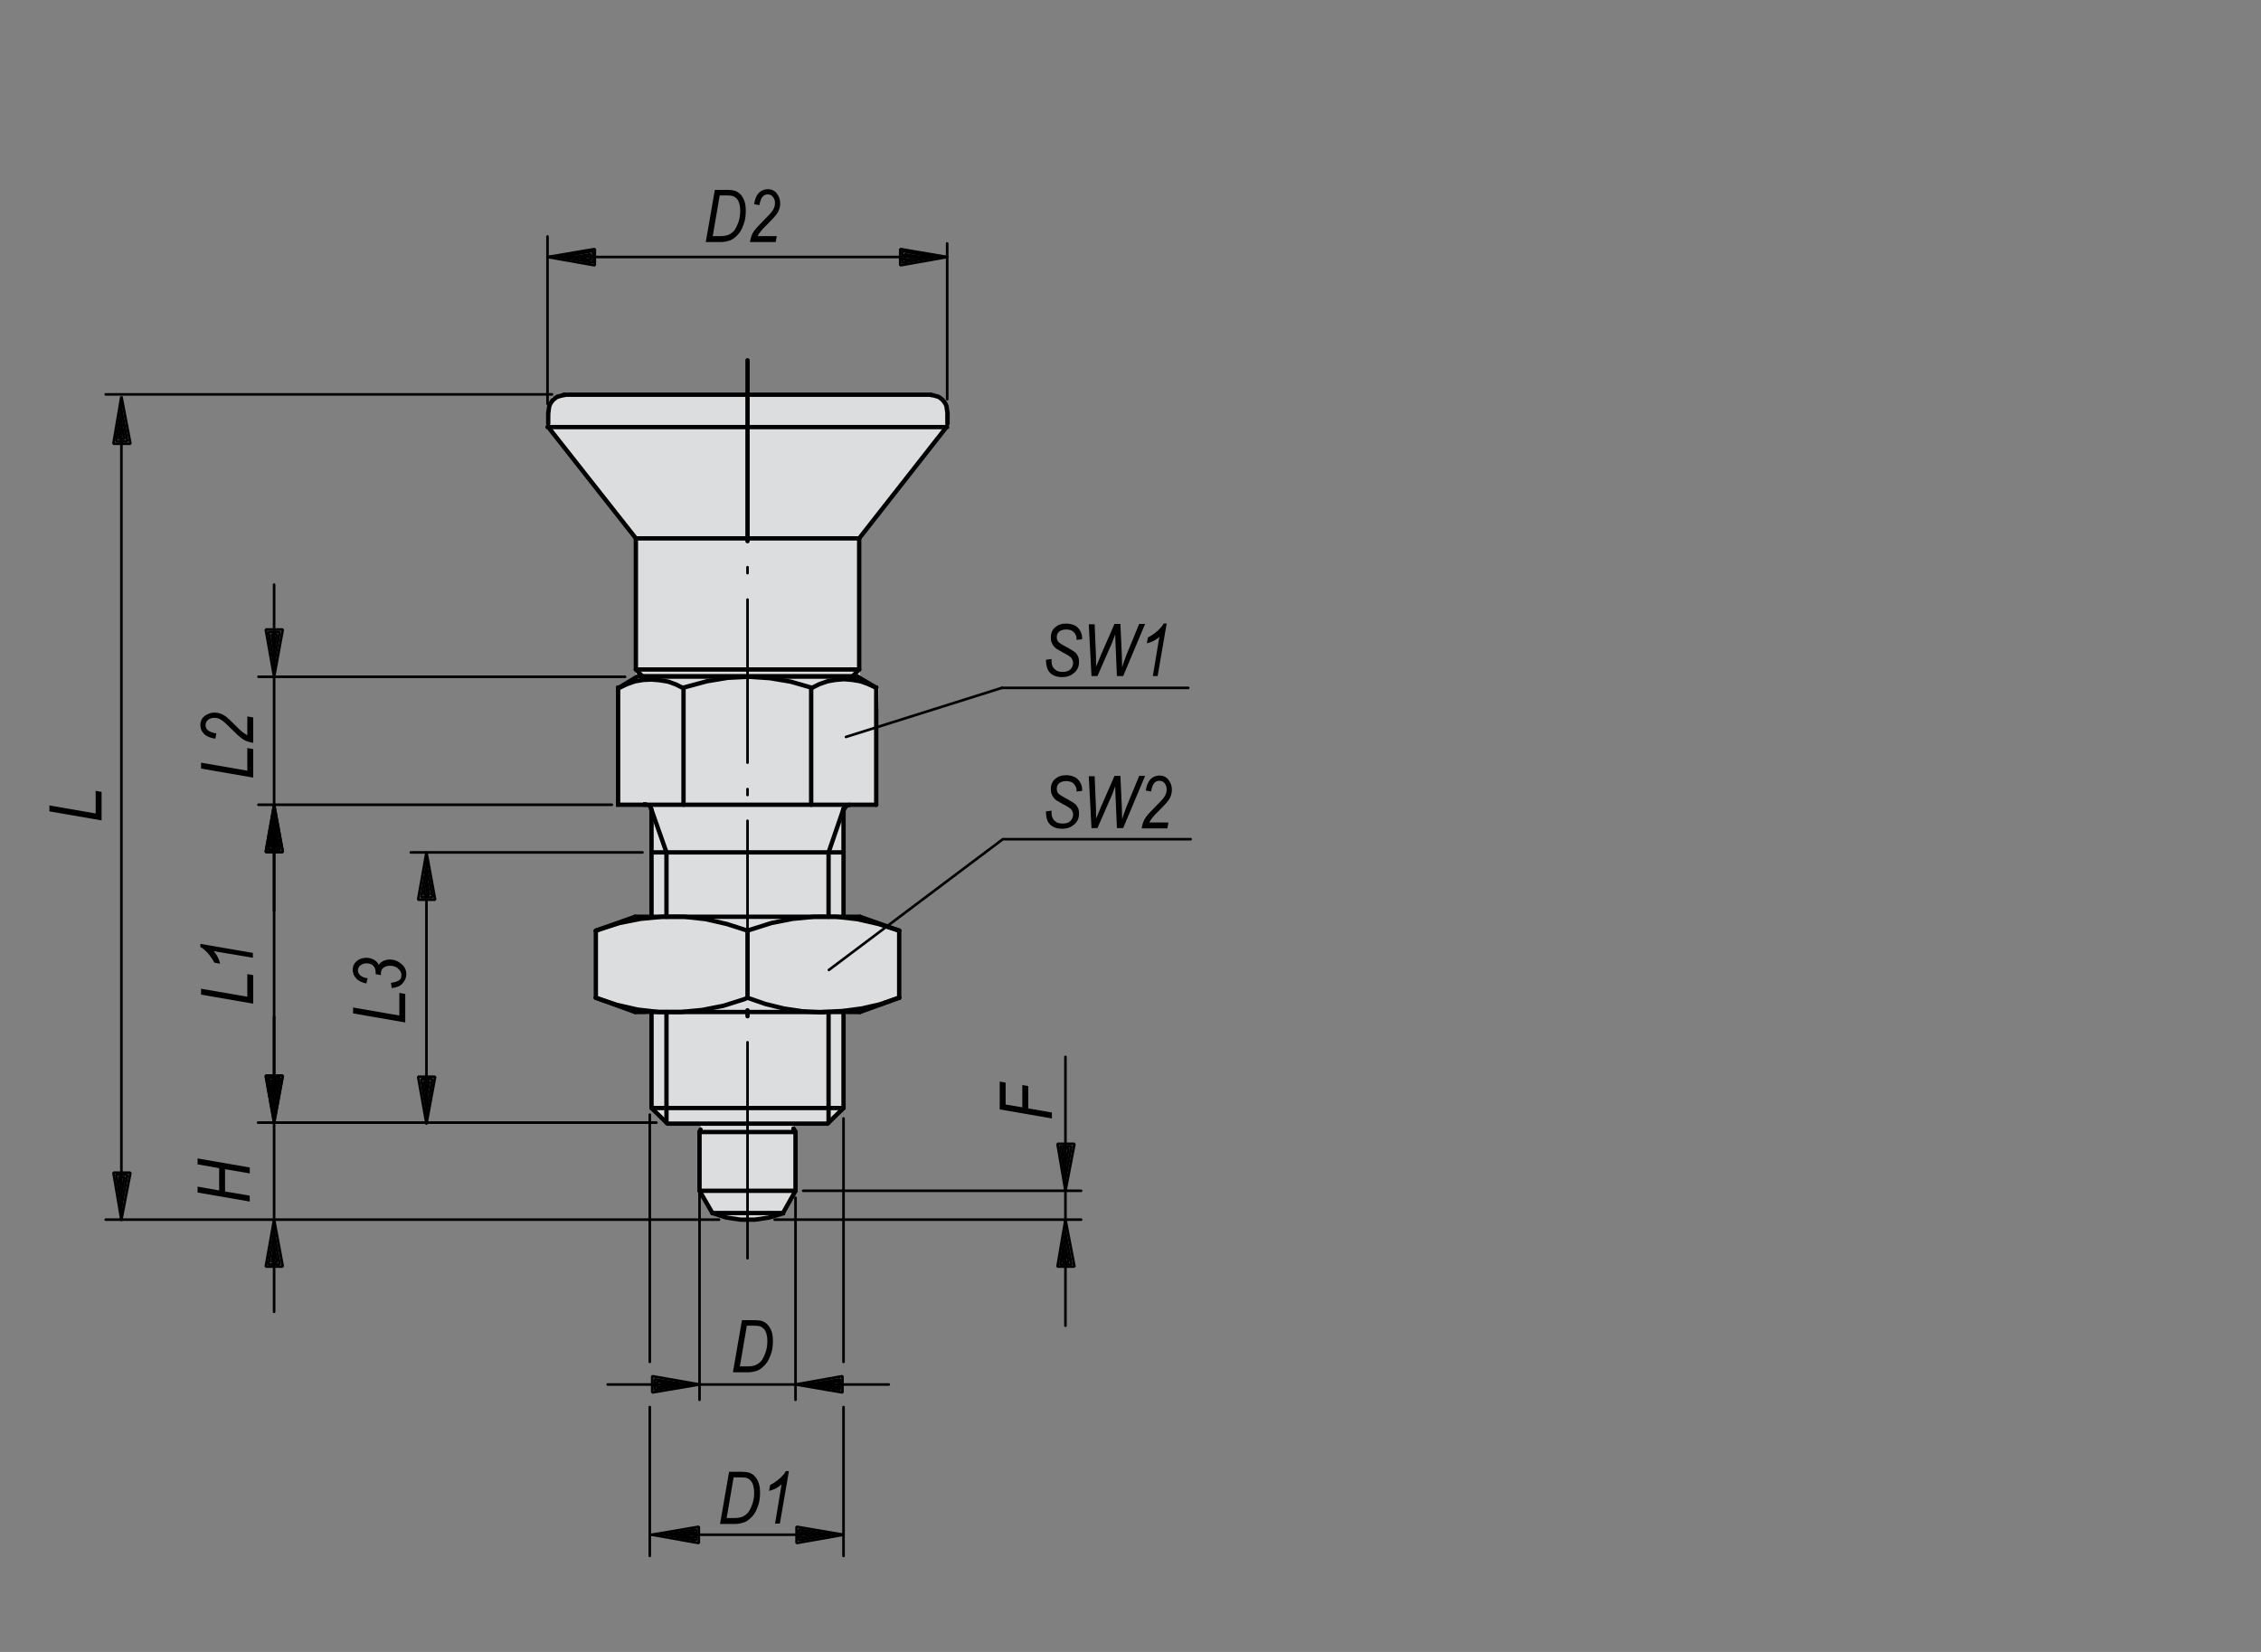 <?xml version="1.0" encoding="utf-8"?>
<!-- Generator: Adobe Illustrator 16.0.3, SVG Export Plug-In . SVG Version: 6.00 Build 0)  -->
<!DOCTYPE svg PUBLIC "-//W3C//DTD SVG 1.1//EN" "http://www.w3.org/Graphics/SVG/1.1/DTD/svg11.dtd">
<svg version="1.1" id="K0338-03089-2903" xmlns="http://www.w3.org/2000/svg" xmlns:xlink="http://www.w3.org/1999/xlink" x="0px"
	 y="0px" width="650px" height="475px" viewBox="0 0 650 475" enable-background="new 0 0 650 475" xml:space="preserve">
<rect x="0" y="0" width="650" height="475" fill="#808080" stroke="none"/>
<polygon fill="#FFFFFF" points="271.6,122.7 271.6,115.5 267.3,113.7 162.5,113.1 158.7,114.3 157.9,122.7 183,155.1 182.9,195.9 
	181.5,196.6 177.4,198.2 177.4,231.1 178.1,231.4 184.2,231.4 187.2,232.1 186.8,263.7 183.2,263.5 171.5,267.7 171.3,287.3 
	182.2,291.1 187.6,291.7 187.6,318.5 191.8,323.7 201.6,323.7 201.2,325.4 201.1,342.4 205.2,349.2 210.9,350.5 218.6,350.6 
	224.8,349.2 228.6,342.6 228.7,325.5 228.1,323.7 238,323.7 242.4,317.8 242.6,291.7 247.4,290.7 258.1,287.1 258.3,268.1 
	247,264.3 242.8,263.7 242.6,231.9 247.2,231.5 247.2,231.5 251.9,231.4 252.6,197.8 247.1,195.4 247,155.2 "/>
<polygon fill="#DCDDDE" points="271.6,122.7 271.6,115.5 267.3,113.7 162.5,113.1 158.7,114.3 157.9,122.7 183,155.1 182.9,195.9 
	181.5,196.6 177.4,198.2 177.4,231.1 178.1,231.4 184.2,231.4 187.2,232.1 186.8,263.7 183.2,263.5 171.5,267.7 171.3,287.3 
	182.2,291.1 187.6,291.7 187.6,318.5 191.8,323.7 201.6,323.7 201.2,325.4 201.1,342.4 205.2,349.2 210.9,350.5 218.6,350.6 
	224.8,349.2 228.6,342.6 228.7,325.5 228.1,323.7 238,323.7 242.4,317.8 242.6,291.7 247.4,290.7 258.1,287.1 258.3,268.1 
	247,264.3 242.8,263.7 242.6,231.9 247.2,231.5 247.2,231.5 251.9,231.4 252.6,197.8 247.1,195.4 247,155.2 "/>
<line fill="none" stroke="#000000" stroke-width="1.25" stroke-linecap="round" stroke-miterlimit="1.5" x1="272.4" y1="121.8" x2="272.4" y2="118.6"/>
<polyline fill="none" stroke="#000000" stroke-width="1.25" stroke-linecap="round" stroke-miterlimit="1.5" points="272.3,118.2 
	272.2,117.5 272.1,116.8 271.8,116.1 271.4,115.5 271,115 270.4,114.5 269.8,114.1 269.1,113.9 268.4,113.7 267.7,113.6 "/>
<line fill="none" stroke="#000000" stroke-width="1.25" stroke-linecap="round" stroke-miterlimit="1.5" x1="157.6" y1="121.8" x2="157.6" y2="118.6"/>
<polyline fill="none" stroke="#000000" stroke-width="1.25" stroke-linecap="round" stroke-miterlimit="1.5" points="157.7,118.2 
	157.8,117.5 157.9,116.8 158.2,116.1 158.6,115.5 159,115 159.6,114.5 160.2,114.1 160.9,113.9 161.6,113.7 162.3,113.6 "/>
<line fill="none" stroke="#000000" stroke-width="1.25" stroke-linecap="round" stroke-miterlimit="1.5" x1="247" y1="154.8" x2="182.8" y2="154.8"/>
<line fill="none" stroke="#000000" stroke-width="1.25" stroke-linecap="round" stroke-miterlimit="1.5" x1="162.1" y1="113.5" x2="267.7" y2="113.5"/>
<polyline fill="none" stroke="#000000" stroke-width="1.25" stroke-linecap="round" stroke-miterlimit="1.5" points="244.7,194.9 
	247,192.5 247,154.8 "/>
<polyline fill="none" stroke="#000000" stroke-width="1.25" stroke-linecap="round" stroke-miterlimit="1.5" points="185.1,194.9 
	182.8,192.5 182.8,154.8 "/>
<line fill="none" stroke="#000000" stroke-width="1.25" stroke-linecap="round" stroke-miterlimit="1.5" x1="247" y1="192.5" x2="182.8" y2="192.5"/>
<line fill="none" stroke="#000000" stroke-width="1.25" stroke-linecap="round" stroke-miterlimit="1.5" x1="247" y1="154.8" x2="272.1" y2="122.8"/>
<polyline fill="none" stroke="#000000" stroke-width="1.25" stroke-linecap="round" stroke-miterlimit="1.5" points="182.8,154.8 
	157.6,122.8 157.4,122.8 "/>
<polyline fill="none" stroke="#000000" stroke-width="1.25" stroke-linecap="round" stroke-miterlimit="1.5" points="157.6,122.8 
	272.1,122.8 272.3,122.8 "/>
<line fill="none" stroke="#000000" stroke-width="1.25" stroke-linecap="round" stroke-miterlimit="1.5" x1="187.3" y1="318.6" x2="187.3" y2="291"/>
<line fill="none" stroke="#000000" stroke-width="1.25" stroke-linecap="round" stroke-miterlimit="1.5" x1="187.3" y1="263.6" x2="187.3" y2="233.1"/>
<polyline fill="none" stroke="#000000" stroke-width="1.25" stroke-linecap="round" stroke-miterlimit="1.5" points="187.3,318.6 
	191.9,323.1 237.9,323.1 242.5,318.6 242.5,291 "/>
<line fill="none" stroke="#000000" stroke-width="1.25" stroke-linecap="round" stroke-miterlimit="1.5" x1="242.5" y1="263.6" x2="242.5" y2="233.1"/>
<line fill="none" stroke="#000000" stroke-width="1.25" stroke-linecap="round" stroke-miterlimit="1.5" x1="187.3" y1="318.6" x2="242.5" y2="318.6"/>
<line fill="none" stroke="#000000" stroke-width="1.25" stroke-linecap="round" stroke-miterlimit="1.5" x1="187.3" y1="245.1" x2="242.5" y2="245.1"/>
<polyline fill="none" stroke="#000000" stroke-width="1.25" stroke-linecap="round" stroke-miterlimit="1.5" points="242.5,232.6 
	242.4,232.9 242.4,233.3 242.5,233.1 "/>
<polyline fill="none" stroke="#000000" stroke-width="1.25" stroke-linecap="round" stroke-miterlimit="1.5" points="187.3,233.1 
	187.3,232.8 187.2,232.6 187.1,232.3 187,232 186.8,231.8 186.6,231.6 186.3,231.5 186,231.4 185.8,231.3 185.5,231.3 185.5,231.4 
	244.3,231.4 244.1,231.5 243.8,231.5 243.6,231.6 243.4,231.7 243.2,231.9 243,232.1 242.9,232.3 242.7,232.6 242.5,232.6 "/>
<line fill="none" stroke="#000000" stroke-width="1.25" stroke-linecap="round" stroke-miterlimit="1.5" x1="214.9" y1="286.9" x2="214.9" y2="267.6"/>
<polyline fill="none" stroke="#000000" stroke-width="1.25" stroke-linecap="round" stroke-miterlimit="1.5" points="258.5,267.6 
	252.6,265.7 246.5,264.3 240.3,263.6 234.1,263.6 227.9,264.2 221.8,265.4 215.8,267.3 214.9,267.6 209,265.7 202.9,264.3 
	196.7,263.6 190.4,263.6 184.2,264.2 178.1,265.4 172.2,267.3 171.3,267.6 "/>
<polyline fill="none" stroke="#000000" stroke-width="1.25" stroke-linecap="round" stroke-miterlimit="1.5" points="171.3,286.9 
	177.2,288.9 183.3,290.3 189.5,291 195.7,291 201.9,290.4 208,289.2 214,287.3 214.9,286.9 220.1,288.7 225.4,290 230.8,290.8 
	236.2,291.1 236.7,291 "/>
<line fill="none" stroke="#000000" stroke-width="1.25" stroke-linecap="round" stroke-miterlimit="1.5" x1="171.3" y1="286.9" x2="171.3" y2="267.6"/>
<line fill="none" stroke="#000000" stroke-width="1.25" stroke-linecap="round" stroke-miterlimit="1.5" x1="258.5" y1="286.9" x2="258.5" y2="267.6"/>
<line fill="none" stroke="#000000" stroke-width="1.25" stroke-linecap="round" stroke-miterlimit="1.5" x1="182.6" y1="263.6" x2="247.2" y2="263.6"/>
<line fill="none" stroke="#000000" stroke-width="1.25" stroke-linecap="round" stroke-miterlimit="1.5" x1="182.6" y1="291" x2="247.2" y2="291"/>
<polyline fill="none" stroke="#000000" stroke-width="1.25" stroke-linecap="round" stroke-miterlimit="1.5" points="236.7,291 
	242.2,290.7 247.6,290 252.9,288.8 258.1,287 258.5,286.9 "/>
<line fill="none" stroke="#000000" stroke-width="1.25" stroke-linecap="round" stroke-miterlimit="1.5" x1="171.3" y1="267.6" x2="182.6" y2="263.6"/>
<line fill="none" stroke="#000000" stroke-width="1.25" stroke-linecap="round" stroke-miterlimit="1.5" x1="258.5" y1="267.6" x2="247.2" y2="263.6"/>
<line fill="none" stroke="#000000" stroke-width="1.25" stroke-linecap="round" stroke-miterlimit="1.5" x1="171.3" y1="286.9" x2="182.6" y2="291"/>
<line fill="none" stroke="#000000" stroke-width="1.25" stroke-linecap="round" stroke-miterlimit="1.5" x1="258.5" y1="286.9" x2="247.2" y2="291"/>
<polyline fill="none" stroke="#000000" stroke-width="0.75" stroke-linecap="round" stroke-miterlimit="1.5" points="342.3,241.3 
	288.3,241.3 238.3,278.9 "/>
<line fill="none" stroke="#000000" stroke-width="1.25" stroke-linecap="round" stroke-miterlimit="1.5" x1="191.6" y1="322.8" x2="191.6" y2="291"/>
<line fill="none" stroke="#000000" stroke-width="1.25" stroke-linecap="round" stroke-miterlimit="1.5" x1="191.6" y1="263.6" x2="191.6" y2="245.1"/>
<line fill="none" stroke="#000000" stroke-width="1.25" stroke-linecap="round" stroke-miterlimit="1.5" x1="238.2" y1="322.8" x2="238.2" y2="291"/>
<polyline fill="none" stroke="#000000" stroke-width="1.25" stroke-linecap="round" stroke-miterlimit="1.5" points="238.2,263.6 
	238.2,245.1 242.5,232.6 "/>
<line fill="none" stroke="#000000" stroke-width="1.25" stroke-linecap="round" stroke-miterlimit="1.5" x1="187.2" y1="232.6" x2="191.6" y2="245.1"/>
<polyline fill="none" stroke="#000000" stroke-width="1.25" stroke-linecap="round" stroke-linejoin="round" stroke-miterlimit="1.5" points="
	201.1,325.5 201.1,342.4 228.7,342.4 228.7,325.5 "/>
<polyline fill="none" stroke="#000000" stroke-width="1.25" stroke-linecap="round" stroke-miterlimit="1.5" points="228.7,342.4 
	225.1,348.8 204.8,348.8 201.1,342.4 "/>
<polyline fill="none" stroke="#000000" stroke-width="1.25" stroke-linecap="round" stroke-miterlimit="1.5" points="204.8,348.8 
	208.8,350.1 212.9,350.7 217,350.7 221.1,350.1 225.1,348.9 225.1,348.8 "/>
<line fill="none" stroke="#000000" stroke-width="1.25" stroke-linecap="round" stroke-miterlimit="1.5" x1="228.3" y1="324.8" x2="228.7" y2="325.5"/>
<line fill="none" stroke="#000000" stroke-width="1.25" stroke-linecap="round" stroke-miterlimit="1.5" x1="201.1" y1="325.5" x2="201.4" y2="324.8"/>
<line fill="none" stroke="#000000" stroke-width="1.25" stroke-linecap="round" stroke-miterlimit="1.5" x1="201.1" y1="325.5" x2="228.7" y2="325.5"/>
<polyline fill="none" stroke="#000000" stroke-width="1.25" stroke-linecap="round" stroke-miterlimit="1.5" points="228.1,324.5 
	228.2,324.7 228.2,324.8 228.3,325 228.3,324.8 "/>
<polyline fill="none" stroke="#000000" stroke-width="0.75" stroke-linecap="round" stroke-miterlimit="1.5" points="258.8,73.9 
	258.8,71.6 272.3,73.9 258.8,76.3 258.8,73.9 "/>
<polyline fill="none" stroke="#000000" stroke-width="0.75" stroke-linecap="round" stroke-miterlimit="1.5" points="259.4,73.9 
	259.4,72.2 268.4,73.9 259.4,75.5 259.4,73.9 "/>
<polyline fill="none" stroke="#000000" stroke-width="0.75" stroke-linecap="round" stroke-miterlimit="1.5" points="260.1,73.9 
	260.1,73.1 264.7,73.9 260.1,74.8 260.1,73.9 "/>
<polyline fill="none" stroke="#000000" stroke-width="0.75" stroke-linecap="round" stroke-miterlimit="1.5" points="171,73.9 
	171,76.3 157.4,73.9 171,71.6 171,73.9 "/>
<polyline fill="none" stroke="#000000" stroke-width="0.75" stroke-linecap="round" stroke-miterlimit="1.5" points="170.5,73.9 
	170.5,75.5 161.3,73.9 170.5,72.2 170.5,73.9 "/>
<polyline fill="none" stroke="#000000" stroke-width="0.75" stroke-linecap="round" stroke-miterlimit="1.5" points="169.8,73.9 
	169.8,74.8 165.2,73.9 169.8,73.1 169.8,73.9 "/>
<line fill="none" stroke="#000000" stroke-width="0.75" stroke-linecap="round" stroke-miterlimit="1.5" x1="157.4" y1="73.9" x2="272.3" y2="73.9"/>
<line fill="none" stroke="#000000" stroke-width="0.75" stroke-linecap="round" stroke-miterlimit="1.5" x1="157.4" y1="116.1" x2="157.4" y2="68"/>
<line fill="none" stroke="#000000" stroke-width="0.75" stroke-linecap="round" stroke-miterlimit="1.5" x1="272.3" y1="114.8" x2="272.3" y2="70"/>
<polyline fill="none" stroke="#000000" stroke-width="0.75" stroke-linecap="round" stroke-miterlimit="1.5" points="242.2,398.1 
	242.2,400.4 228.7,398.1 242.2,395.7 242.2,398.1 "/>
<polyline fill="none" stroke="#000000" stroke-width="0.75" stroke-linecap="round" stroke-miterlimit="1.5" points="241.5,398.1 
	241.5,399.6 232.5,398.1 241.5,396.6 241.5,398.1 "/>
<polyline fill="none" stroke="#000000" stroke-width="0.75" stroke-linecap="round" stroke-miterlimit="1.5" points="241,398.1 
	241,398.9 236.4,398.1 241,397.2 241,398.1 "/>
<polyline fill="none" stroke="#000000" stroke-width="0.75" stroke-linecap="round" stroke-miterlimit="1.5" points="187.5,398.1 
	187.5,395.7 201.1,398.1 187.5,400.4 187.5,398.1 "/>
<polyline fill="none" stroke="#000000" stroke-width="0.75" stroke-linecap="round" stroke-miterlimit="1.5" points="188.2,398.1 
	188.2,396.6 197.4,398.1 188.2,399.6 188.2,398.1 "/>
<polyline fill="none" stroke="#000000" stroke-width="0.75" stroke-linecap="round" stroke-miterlimit="1.5" points="188.9,398.1 
	188.9,397.2 193.5,398.1 188.9,398.9 188.9,398.1 "/>
<line fill="none" stroke="#000000" stroke-width="0.75" stroke-linecap="round" stroke-miterlimit="1.5" x1="174.7" y1="398.1" x2="255.5" y2="398.1"/>
<line fill="none" stroke="#000000" stroke-width="0.75" stroke-linecap="round" stroke-miterlimit="1.5" x1="201.1" y1="402.5" x2="201.1" y2="342.4"/>
<line fill="none" stroke="#000000" stroke-width="0.75" stroke-linecap="round" stroke-miterlimit="1.5" x1="228.7" y1="344.4" x2="228.7" y2="402.5"/>
<polyline fill="none" stroke="#000000" stroke-width="0.75" stroke-linecap="round" stroke-miterlimit="1.5" points="229,441.3 
	229,439 242.5,441.3 229,443.7 229,441.3 "/>
<polyline fill="none" stroke="#000000" stroke-width="0.75" stroke-linecap="round" stroke-miterlimit="1.5" points="229.7,441.3 
	229.7,439.8 238.6,441.3 229.7,442.9 229.7,441.3 "/>
<polyline fill="none" stroke="#000000" stroke-width="0.75" stroke-linecap="round" stroke-miterlimit="1.5" points="230.3,441.3 
	230.3,440.5 234.7,441.3 230.3,442.2 230.3,441.3 "/>
<polyline fill="none" stroke="#000000" stroke-width="0.75" stroke-linecap="round" stroke-miterlimit="1.5" points="200.9,441.3 
	200.9,443.7 187.4,441.3 200.9,439 200.9,441.3 "/>
<polyline fill="none" stroke="#000000" stroke-width="0.75" stroke-linecap="round" stroke-miterlimit="1.5" points="200.2,441.3 
	200.2,442.9 191.3,441.3 200.2,439.8 200.2,441.3 "/>
<polyline fill="none" stroke="#000000" stroke-width="0.75" stroke-linecap="round" stroke-miterlimit="1.5" points="199.6,441.3 
	199.6,442.2 195,441.3 199.6,440.5 199.6,441.3 "/>
<line fill="none" stroke="#000000" stroke-width="0.75" stroke-linecap="round" stroke-miterlimit="1.5" x1="187.4" y1="441.3" x2="242.5" y2="441.3"/>
<line fill="none" stroke="#000000" stroke-width="0.75" stroke-linecap="round" stroke-miterlimit="1.5" x1="242.5" y1="321.6" x2="242.5" y2="391.6"/>
<line fill="none" stroke="#000000" stroke-width="0.75" stroke-linecap="round" stroke-miterlimit="1.5" x1="242.5" y1="404.6" x2="242.5" y2="447.4"/>
<line fill="none" stroke="#000000" stroke-width="0.75" stroke-linecap="round" stroke-miterlimit="1.5" x1="186.8" y1="320.5" x2="186.8" y2="391.6"/>
<line fill="none" stroke="#000000" stroke-width="0.75" stroke-linecap="round" stroke-miterlimit="1.5" x1="186.8" y1="404.6" x2="186.8" y2="447.4"/>
<polyline fill="none" stroke="#000000" stroke-width="0.75" stroke-linecap="round" stroke-miterlimit="1.5" points="306.3,328.9 
	308.9,328.9 306.3,342.4 304,328.9 306.3,328.9 "/>
<polyline fill="none" stroke="#000000" stroke-width="0.75" stroke-linecap="round" stroke-miterlimit="1.5" points="306.3,329.6 
	308,329.6 306.3,338.7 304.8,329.6 306.3,329.6 "/>
<polyline fill="none" stroke="#000000" stroke-width="0.75" stroke-linecap="round" stroke-miterlimit="1.5" points="306.3,330.2 
	307.2,330.2 306.3,334.8 305.5,330.2 306.3,330.2 "/>
<polyline fill="none" stroke="#000000" stroke-width="0.75" stroke-linecap="round" stroke-miterlimit="1.5" points="306.3,364.2 
	304,364.2 306.3,350.7 308.9,364.2 306.3,364.2 "/>
<polyline fill="none" stroke="#000000" stroke-width="0.75" stroke-linecap="round" stroke-miterlimit="1.5" points="306.3,363.6 
	304.8,363.6 306.3,354.6 308,363.6 306.3,363.6 "/>
<polyline fill="none" stroke="#000000" stroke-width="0.75" stroke-linecap="round" stroke-miterlimit="1.5" points="306.3,362.9 
	305.5,362.9 306.3,358.5 307.2,362.9 306.3,362.9 "/>
<line fill="none" stroke="#000000" stroke-width="0.75" stroke-linecap="round" stroke-miterlimit="1.5" x1="306.3" y1="381.2" x2="306.3" y2="303.9"/>
<line fill="none" stroke="#000000" stroke-width="0.75" stroke-linecap="round" stroke-miterlimit="1.5" x1="230.9" y1="342.4" x2="310.8" y2="342.4"/>
<line fill="none" stroke="#000000" stroke-width="0.75" stroke-linecap="round" stroke-miterlimit="1.5" x1="222.7" y1="350.7" x2="310.8" y2="350.7"/>
<polyline fill="none" stroke="#000000" stroke-width="0.75" stroke-linecap="round" stroke-miterlimit="1.5" points="122.6,258.7 
	120.2,258.7 122.6,245.1 125.1,258.7 122.6,258.7 "/>
<polyline fill="none" stroke="#000000" stroke-width="0.75" stroke-linecap="round" stroke-miterlimit="1.5" points="122.6,258 
	121.1,258 122.6,249 124.3,258 122.6,258 "/>
<polyline fill="none" stroke="#000000" stroke-width="0.75" stroke-linecap="round" stroke-miterlimit="1.5" points="122.6,257.3 
	121.9,257.3 122.6,252.8 123.4,257.3 122.6,257.3 "/>
<polyline fill="none" stroke="#000000" stroke-width="0.75" stroke-linecap="round" stroke-miterlimit="1.5" points="122.6,309.6 
	125.1,309.6 122.6,323.1 120.2,309.6 122.6,309.6 "/>
<polyline fill="none" stroke="#000000" stroke-width="0.75" stroke-linecap="round" stroke-miterlimit="1.5" points="122.6,310.3 
	124.3,310.3 122.6,319.4 121.1,310.3 122.6,310.3 "/>
<polyline fill="none" stroke="#000000" stroke-width="0.75" stroke-linecap="round" stroke-miterlimit="1.5" points="122.6,311 
	123.4,311 122.6,315.5 121.9,311 122.6,311 "/>
<line fill="none" stroke="#000000" stroke-width="0.75" stroke-linecap="round" stroke-miterlimit="1.5" x1="122.6" y1="323.1" x2="122.6" y2="245.1"/>
<line fill="none" stroke="#000000" stroke-width="0.75" stroke-linecap="round" stroke-miterlimit="1.5" x1="184.7" y1="245.1" x2="118.1" y2="245.1"/>
<polyline fill="none" stroke="#000000" stroke-width="0.75" stroke-linecap="round" stroke-miterlimit="1.5" points="78.8,245 
	76.4,245 78.8,231.4 81.3,245 78.8,245 "/>
<polyline fill="none" stroke="#000000" stroke-width="0.75" stroke-linecap="round" stroke-miterlimit="1.5" points="78.8,244.3 
	77.2,244.3 78.8,235.2 80.4,244.3 78.8,244.3 "/>
<polyline fill="none" stroke="#000000" stroke-width="0.75" stroke-linecap="round" stroke-miterlimit="1.5" points="78.8,243.6 
	78.1,243.6 78.8,239.1 79.6,243.6 78.8,243.6 "/>
<polyline fill="none" stroke="#000000" stroke-width="0.75" stroke-linecap="round" stroke-miterlimit="1.5" points="78.8,309.3 
	81.3,309.3 78.8,322.8 76.4,309.3 78.8,309.3 "/>
<polyline fill="none" stroke="#000000" stroke-width="0.75" stroke-linecap="round" stroke-miterlimit="1.5" points="78.8,309.9 
	80.4,309.9 78.8,319.1 77.2,309.9 78.8,309.9 "/>
<polyline fill="none" stroke="#000000" stroke-width="0.75" stroke-linecap="round" stroke-miterlimit="1.5" points="78.8,310.6 
	79.6,310.6 78.8,315.2 78.1,310.6 78.8,310.6 "/>
<line fill="none" stroke="#000000" stroke-width="0.75" stroke-linecap="round" stroke-miterlimit="1.5" x1="78.8" y1="322.8" x2="78.8" y2="231.4"/>
<line fill="none" stroke="#000000" stroke-width="0.75" stroke-linecap="round" stroke-miterlimit="1.5" x1="175.9" y1="231.4" x2="74.3" y2="231.4"/>
<line fill="none" stroke="#000000" stroke-width="0.75" stroke-linecap="round" stroke-miterlimit="1.5" x1="188.7" y1="322.8" x2="74.2" y2="322.8"/>
<polyline fill="none" stroke="#000000" stroke-width="0.75" stroke-linecap="round" stroke-miterlimit="1.5" points="78.8,245 
	76.4,245 78.8,231.4 81.3,245 78.8,245 "/>
<polyline fill="none" stroke="#000000" stroke-width="0.75" stroke-linecap="round" stroke-miterlimit="1.5" points="78.8,244.3 
	77.2,244.3 78.8,235.2 80.4,244.3 78.8,244.3 "/>
<polyline fill="none" stroke="#000000" stroke-width="0.75" stroke-linecap="round" stroke-miterlimit="1.5" points="78.8,243.6 
	78.1,243.6 78.8,239.1 79.6,243.6 78.8,243.6 "/>
<line fill="none" stroke="#000000" stroke-width="0.75" stroke-linecap="round" stroke-miterlimit="1.5" x1="78.8" y1="231.4" x2="78.8" y2="261.9"/>
<polyline fill="none" stroke="#000000" stroke-width="0.75" stroke-linecap="round" stroke-miterlimit="1.5" points="78.8,181 
	81.3,181 78.8,194.6 76.4,181 78.8,181 "/>
<polyline fill="none" stroke="#000000" stroke-width="0.75" stroke-linecap="round" stroke-miterlimit="1.5" points="78.8,181.7 
	80.4,181.7 78.8,190.8 77.2,181.7 78.8,181.7 "/>
<polyline fill="none" stroke="#000000" stroke-width="0.75" stroke-linecap="round" stroke-miterlimit="1.5" points="78.8,182.4 
	79.6,182.4 78.8,186.9 78.1,182.4 78.8,182.4 "/>
<line fill="none" stroke="#000000" stroke-width="0.75" stroke-linecap="round" stroke-miterlimit="1.5" x1="78.8" y1="194.6" x2="78.8" y2="168.1"/>
<line fill="none" stroke="#000000" stroke-width="0.75" stroke-linecap="round" stroke-miterlimit="1.5" x1="78.8" y1="194.6" x2="78.8" y2="231.4"/>
<line fill="none" stroke="#000000" stroke-width="0.75" stroke-linecap="round" stroke-miterlimit="1.5" x1="179.7" y1="194.6" x2="74.3" y2="194.6"/>
<polyline fill="none" stroke="#000000" stroke-width="0.75" stroke-linecap="round" stroke-miterlimit="1.5" points="78.8,364.2 
	76.4,364.2 78.8,350.7 81.3,364.2 78.8,364.2 "/>
<polyline fill="none" stroke="#000000" stroke-width="0.75" stroke-linecap="round" stroke-miterlimit="1.5" points="78.8,363.6 
	77.2,363.6 78.8,354.6 80.4,363.6 78.8,363.6 "/>
<polyline fill="none" stroke="#000000" stroke-width="0.75" stroke-linecap="round" stroke-miterlimit="1.5" points="78.8,362.9 
	78.1,362.9 78.8,358.5 79.6,362.9 78.8,362.9 "/>
<line fill="none" stroke="#000000" stroke-width="0.75" stroke-linecap="round" stroke-miterlimit="1.5" x1="78.8" y1="350.7" x2="78.8" y2="377.2"/>
<polyline fill="none" stroke="#000000" stroke-width="0.75" stroke-linecap="round" stroke-miterlimit="1.5" points="78.8,309.3 
	81.3,309.3 78.8,322.8 76.4,309.3 78.8,309.3 "/>
<polyline fill="none" stroke="#000000" stroke-width="0.75" stroke-linecap="round" stroke-miterlimit="1.5" points="78.8,309.9 
	80.4,309.9 78.8,319.1 77.2,309.9 78.8,309.9 "/>
<polyline fill="none" stroke="#000000" stroke-width="0.75" stroke-linecap="round" stroke-miterlimit="1.5" points="78.8,310.6 
	79.6,310.6 78.8,315.2 78.1,310.6 78.8,310.6 "/>
<line fill="none" stroke="#000000" stroke-width="0.75" stroke-linecap="round" stroke-miterlimit="1.5" x1="78.8" y1="322.8" x2="78.8" y2="292.3"/>
<line fill="none" stroke="#000000" stroke-width="0.75" stroke-linecap="round" stroke-miterlimit="1.5" x1="78.8" y1="322.8" x2="78.8" y2="350.7"/>
<polyline fill="none" stroke="#000000" stroke-width="0.75" stroke-linecap="round" stroke-miterlimit="1.5" points="34.9,127.6 
	32.6,127.6 34.9,114 37.5,127.6 34.9,127.6 "/>
<polyline fill="none" stroke="#000000" stroke-width="0.75" stroke-linecap="round" stroke-miterlimit="1.5" points="34.9,126.9 
	33.4,126.9 34.9,117.9 36.6,126.9 34.9,126.9 "/>
<polyline fill="none" stroke="#000000" stroke-width="0.75" stroke-linecap="round" stroke-miterlimit="1.5" points="34.9,126.2 
	34.2,126.2 34.9,121.8 35.8,126.2 34.9,126.2 "/>
<polyline fill="none" stroke="#000000" stroke-width="0.75" stroke-linecap="round" stroke-miterlimit="1.5" points="34.9,337.2 
	37.5,337.2 34.9,350.7 32.6,337.2 34.9,337.2 "/>
<polyline fill="none" stroke="#000000" stroke-width="0.75" stroke-linecap="round" stroke-miterlimit="1.5" points="34.9,337.8 
	36.6,337.8 34.9,346.8 33.4,337.8 34.9,337.8 "/>
<polyline fill="none" stroke="#000000" stroke-width="0.75" stroke-linecap="round" stroke-miterlimit="1.5" points="34.9,338.5 
	35.8,338.5 34.9,343.1 34.2,338.5 34.9,338.5 "/>
<line fill="none" stroke="#000000" stroke-width="0.75" stroke-linecap="round" stroke-miterlimit="1.5" x1="34.9" y1="350.8" x2="34.9" y2="115.4"/>
<line fill="none" stroke="#000000" stroke-width="0.75" stroke-linecap="round" stroke-miterlimit="1.5" x1="158.7" y1="113.4" x2="30.4" y2="113.4"/>
<line fill="none" stroke="#000000" stroke-width="0.75" stroke-linecap="round" stroke-miterlimit="1.5" x1="206.7" y1="350.7" x2="30.4" y2="350.7"/>
<line fill="none" stroke="#000000" stroke-width="0.75" stroke-linecap="round" stroke-miterlimit="1.5" x1="288" y1="197.8" x2="341.6" y2="197.8"/>
<line fill="none" stroke="#000000" stroke-width="0.75" stroke-linecap="round" stroke-miterlimit="1.5" x1="288" y1="197.8" x2="243.2" y2="211.9"/>
<line fill="none" stroke="#000000" stroke-width="0.75" stroke-linecap="round" stroke-miterlimit="1.5" x1="214.9" y1="361.8" x2="214.9" y2="299.7"/>
<line fill="none" stroke="#000000" stroke-width="1.25" stroke-linecap="round" stroke-miterlimit="1.5" x1="214.9" y1="292.2" x2="214.9" y2="290.5"/>
<line fill="none" stroke="#000000" stroke-width="0.75" stroke-linecap="round" stroke-miterlimit="1.5" x1="214.9" y1="282.9" x2="214.9" y2="236"/>
<line fill="none" stroke="#000000" stroke-width="0.75" stroke-linecap="round" stroke-miterlimit="1.5" x1="214.9" y1="228.6" x2="214.9" y2="226.9"/>
<line fill="none" stroke="#000000" stroke-width="0.75" stroke-linecap="round" stroke-miterlimit="1.5" x1="214.9" y1="219.3" x2="214.9" y2="172.4"/>
<line fill="none" stroke="#000000" stroke-width="0.75" stroke-linecap="round" stroke-miterlimit="1.5" x1="214.9" y1="164.8" x2="214.9" y2="163.1"/>
<line fill="none" stroke="#000000" stroke-width="1.25" stroke-linecap="round" stroke-miterlimit="1.5" x1="214.9" y1="155.6" x2="214.9" y2="103.6"/>
<line fill="none" stroke="#000000" stroke-width="1.25" stroke-linecap="round" stroke-miterlimit="1.5" x1="185.1" y1="194.5" x2="244.7" y2="194.5"/>
<polyline fill="none" stroke="#000000" stroke-width="1.25" stroke-linecap="round" stroke-linejoin="round" stroke-miterlimit="1.5" points="
	251.9,231.4 251.9,197.7 251.8,197.7 "/>
<polyline fill="none" stroke="#000000" stroke-width="1.25" stroke-linecap="round" stroke-miterlimit="1.5" points="246.4,194.5 
	183.3,194.5 178,197.7 "/>
<polyline fill="none" stroke="#000000" stroke-width="1.25" stroke-linecap="round" stroke-miterlimit="1.5" points="177.7,197.7 
	177.7,231.4 185.5,231.4 "/>
<line fill="none" stroke="#000000" stroke-width="1.25" stroke-linecap="round" stroke-miterlimit="1.5" x1="196.5" y1="231.4" x2="196.5" y2="197.7"/>
<line fill="none" stroke="#000000" stroke-width="1.25" stroke-linecap="round" stroke-miterlimit="1.5" x1="233.2" y1="231.4" x2="233.2" y2="197.7"/>
<line fill="none" stroke="#000000" stroke-width="1.25" stroke-linecap="round" stroke-miterlimit="1.5" x1="251.9" y1="197.7" x2="251.9" y2="197.7"/>
<polyline fill="none" stroke="#000000" stroke-width="1.25" stroke-linecap="round" stroke-miterlimit="1.5" points="251.9,197.7 
	251.8,197.7 249.6,196.7 247.4,195.9 245,195.5 242.6,195.3 240.2,195.5 237.9,195.9 235.6,196.7 233.4,197.8 233.2,197.7 
	227.3,196 221.3,195 215.3,194.6 209.2,194.9 203.2,195.9 197.3,197.5 196.5,197.7 "/>
<polyline fill="none" stroke="#000000" stroke-width="1.25" stroke-linecap="round" stroke-miterlimit="1.5" points="196.5,197.9 
	194.3,196.8 192.1,196 189.7,195.6 187.3,195.4 185,195.5 182.6,195.9 180.3,196.7 178.2,197.7 178,197.7 177.7,197.7 "/>
<line fill="none" stroke="#000000" stroke-width="1.25" stroke-linecap="round" stroke-miterlimit="1.5" x1="251.8" y1="197.7" x2="246.4" y2="194.5"/>
<line fill="none" stroke="#000000" stroke-width="1.25" stroke-linecap="round" stroke-miterlimit="1.5" x1="178" y1="197.7" x2="177.7" y2="197.7"/>
<line fill="none" stroke="#000000" stroke-width="1.25" stroke-linecap="round" stroke-miterlimit="1.5" x1="251.9" y1="231.4" x2="244.3" y2="231.4"/>
<g>
	<path d="M202.9,69.6l2.6-15h3.7c0.8,0,1.5,0.1,1.9,0.2c0.6,0.2,1.2,0.5,1.7,1c0.5,0.5,0.9,1.2,1.2,2s0.4,1.8,0.4,2.9
		c0,1.5-0.2,2.8-0.7,4c-0.4,1.2-1,2.2-1.7,2.9s-1.4,1.3-2.3,1.6c-0.7,0.2-1.5,0.4-2.4,0.4H202.9z M204.9,67.9h2
		c0.9,0,1.7-0.1,2.3-0.3s1.2-0.6,1.7-1.1s0.9-1.4,1.3-2.4c0.4-1,0.6-2.2,0.6-3.5c0-1.1-0.2-2.1-0.5-2.7c-0.3-0.7-0.8-1.1-1.3-1.4
		c-0.4-0.2-1-0.3-1.9-0.3h-2.2L204.9,67.9z"/>
	<path d="M215.6,69.6c0.2-1.3,0.6-2.4,1.2-3.2c0.4-0.6,1.5-1.8,3.2-3.5c1-1,1.8-1.8,2.2-2.5c0.4-0.6,0.6-1.3,0.6-2
		c0-0.7-0.2-1.3-0.6-1.8c-0.4-0.5-0.9-0.7-1.5-0.7c-0.6,0-1.1,0.2-1.5,0.7s-0.7,1.3-0.9,2.4l-1.5-0.3c0.2-1.4,0.6-2.4,1.3-3.2
		c0.7-0.7,1.6-1.1,2.6-1.1c1.1,0,2,0.4,2.6,1.2s1,1.7,1,2.9c0,1-0.3,2-0.9,2.9c-0.4,0.6-1.4,1.7-3.1,3.4c-1.3,1.2-2.1,2.3-2.5,3.1
		h5.5l-0.3,1.7H215.6z"/>
</g>
<g>
	<path d="M300.7,189.7l1.6-0.2l0,0.5c0,0.7,0.1,1.3,0.4,1.8c0.2,0.4,0.6,0.7,1,1c0.5,0.3,1.1,0.4,1.8,0.4c0.9,0,1.7-0.2,2.2-0.7
		c0.5-0.5,0.8-1.1,0.8-1.9c0-0.5-0.2-1-0.5-1.4c-0.3-0.4-1.1-0.9-2.3-1.5c-0.9-0.5-1.5-0.9-1.9-1.1c-0.6-0.4-1-0.9-1.3-1.5
		c-0.3-0.5-0.4-1.1-0.4-1.8c0-1.2,0.4-2.2,1.2-2.9c0.8-0.7,1.8-1.1,3.2-1.1c0.9,0,1.7,0.2,2.4,0.5s1.2,0.9,1.6,1.5
		c0.4,0.7,0.6,1.4,0.6,2.2l0,0.3l-1.6,0.2l0-0.3c0-0.5-0.1-0.9-0.4-1.4c-0.2-0.4-0.6-0.7-1-1c-0.5-0.2-1-0.3-1.6-0.3
		c-0.8,0-1.5,0.2-2,0.6c-0.5,0.4-0.7,1-0.7,1.6c0,0.6,0.2,1.1,0.5,1.4s1.2,0.9,2.6,1.6c1,0.6,1.7,1,2.1,1.3c0.4,0.3,0.7,0.8,0.9,1.2
		s0.3,1,0.3,1.6c0,1.3-0.4,2.3-1.3,3.1c-0.9,0.8-2,1.3-3.5,1.3c-1.5,0-2.7-0.4-3.5-1.2C301.1,192.7,300.7,191.4,300.7,189.7z"/>
	<path d="M313.8,194.5l-0.8-15h1.7l0.3,7.4c0.1,1.6,0.1,2.9,0.1,3.8l0,1l1.5-3.6l3.8-8.7h1.7l0.4,8.8c0,1.1,0.1,2.3,0.1,3.6
		c0.1-0.3,0.3-0.8,0.5-1.5c0.4-1.1,0.7-1.9,0.9-2.4l3.5-8.5h1.7l-6.3,15h-1.8l-0.4-9.1c0-0.8-0.1-1.7-0.1-2.9
		c-0.4,1-0.6,1.7-0.8,2.2l-4.3,9.8H313.8z"/>
	<path d="M331.4,194.5l1.9-11.4c-0.8,0.8-2,1.5-3.6,1.9l0.3-1.7c1-0.5,2-1.2,2.9-2c0.7-0.7,1.3-1.3,1.6-2h0.9l-2.6,15.1H331.4z"/>
</g>
<g>
	<path d="M207,438.2l2.6-15h3.7c0.8,0,1.5,0.1,1.9,0.2c0.6,0.2,1.2,0.5,1.7,1c0.5,0.5,0.9,1.2,1.2,2c0.3,0.8,0.4,1.8,0.4,2.9
		c0,1.5-0.2,2.8-0.7,4c-0.4,1.2-1,2.2-1.7,2.9s-1.4,1.3-2.3,1.6c-0.7,0.2-1.5,0.4-2.4,0.4H207z M208.9,436.5h2
		c0.9,0,1.7-0.1,2.3-0.3c0.6-0.2,1.2-0.6,1.7-1.1s0.9-1.4,1.3-2.4s0.6-2.2,0.6-3.5c0-1.1-0.2-2.1-0.5-2.7c-0.3-0.7-0.8-1.1-1.3-1.4
		c-0.4-0.2-1-0.3-1.9-0.3h-2.2L208.9,436.5z"/>
	<path d="M222.8,438.2l1.9-11.4c-0.8,0.8-2,1.5-3.6,1.9l0.3-1.7c1-0.5,2-1.2,2.9-2c0.7-0.7,1.3-1.3,1.6-2h0.9l-2.6,15.1H222.8z"/>
</g>
<g>
	<path d="M29.2,235.9l-15-2.6v-1.7l13.3,2.3v-6.5l1.7,0.3V235.9z"/>
</g>
<g>
	<path d="M72.8,223.6l-15-2.6v-1.7l13.3,2.3v-6.5l1.7,0.3V223.6z"/>
	<path d="M72.8,213.6c-1.3-0.2-2.4-0.6-3.2-1.2c-0.6-0.4-1.8-1.5-3.5-3.2c-1-1-1.8-1.8-2.5-2.2c-0.6-0.4-1.3-0.6-2-0.6
		c-0.7,0-1.3,0.2-1.8,0.6c-0.5,0.4-0.7,0.9-0.7,1.5c0,0.6,0.2,1.1,0.7,1.5s1.3,0.7,2.4,0.9l-0.3,1.5c-1.4-0.2-2.4-0.6-3.2-1.3
		c-0.7-0.7-1.1-1.6-1.1-2.6c0-1.1,0.4-2,1.2-2.6s1.7-1,2.9-1c1,0,2,0.3,2.9,0.9c0.6,0.4,1.7,1.4,3.4,3.1c1.2,1.3,2.3,2.1,3.1,2.5
		V206l1.7,0.3V213.6z"/>
</g>
<g>
	<path d="M72.8,288.6l-15-2.6v-1.7l13.3,2.3v-6.5l1.7,0.3V288.6z"/>
	<path d="M72.8,275.4l-11.4-1.9c0.8,0.8,1.5,2,1.9,3.6l-1.7-0.3c-0.5-1-1.2-2-2-2.9c-0.7-0.7-1.3-1.3-2-1.6v-0.9l15.1,2.6V275.4z"/>
</g>
<g>
	<path d="M116.5,294l-15-2.6v-1.7l13.3,2.3v-6.5l1.7,0.3V294z"/>
	<path d="M112.6,284.1l-0.2-1.5c1.1-0.1,1.8-0.4,2.3-0.7s0.7-0.9,0.7-1.5c0-0.7-0.3-1.4-1-1.9c-0.6-0.6-1.4-0.8-2.3-0.8
		c-0.8,0-1.4,0.2-1.9,0.6c-0.5,0.4-0.7,1-0.7,1.6c0,0.1,0,0.2,0,0.5l-1.5-0.3c0-0.1,0-0.3,0-0.4c0-0.8-0.2-1.5-0.7-2
		c-0.5-0.5-1.1-0.7-1.9-0.7c-0.7,0-1.3,0.2-1.8,0.6c-0.5,0.4-0.7,0.9-0.7,1.4c0,0.5,0.2,1,0.7,1.5c0.5,0.4,1.2,0.7,2.1,0.8l-0.4,1.5
		c-1.3-0.3-2.2-0.7-2.9-1.5c-0.7-0.7-1-1.5-1-2.5c0-1,0.4-1.8,1.1-2.4s1.6-1,2.8-1c0.8,0,1.5,0.2,2.1,0.5c0.6,0.3,1.1,0.8,1.5,1.5
		c0.3-0.5,0.8-0.8,1.3-1.1c0.5-0.2,1.1-0.4,1.7-0.4c1.4,0,2.5,0.4,3.5,1.3c1,0.8,1.4,1.8,1.4,2.9c0,1.1-0.4,1.9-1.1,2.7
		S113.9,284,112.6,284.1z"/>
</g>
<g>
	<path d="M71.8,345.5l-15-2.6v-1.7l6.2,1.1v-6.4l-6.2-1.1v-1.7l15,2.6v1.7l-7.1-1.2v6.4l7.1,1.2V345.5z"/>
</g>
<g>
	<path d="M302.4,321.6l-15-2.6v-8l1.7,0.3v6.3l4.8,0.8V312l1.7,0.3v6.4l6.8,1.2V321.6z"/>
</g>
<g>
	<path d="M300.7,233.3l1.6-0.2l0,0.5c0,0.7,0.1,1.3,0.4,1.8c0.2,0.4,0.6,0.7,1,1c0.5,0.3,1.1,0.4,1.8,0.4c0.9,0,1.7-0.2,2.2-0.7
		c0.5-0.5,0.8-1.1,0.8-1.9c0-0.5-0.2-1-0.5-1.4c-0.3-0.4-1.1-0.9-2.3-1.5c-0.9-0.5-1.5-0.9-1.9-1.1c-0.6-0.4-1-0.9-1.3-1.5
		c-0.3-0.5-0.4-1.1-0.4-1.8c0-1.2,0.4-2.2,1.2-2.9c0.8-0.7,1.8-1.1,3.2-1.1c0.9,0,1.7,0.2,2.4,0.5s1.2,0.9,1.6,1.5
		c0.4,0.7,0.6,1.4,0.6,2.2l0,0.3l-1.6,0.2l0-0.3c0-0.5-0.1-0.9-0.4-1.4c-0.2-0.4-0.6-0.7-1-1c-0.5-0.2-1-0.3-1.6-0.3
		c-0.8,0-1.5,0.2-2,0.6c-0.5,0.4-0.7,1-0.7,1.6c0,0.6,0.2,1.1,0.5,1.4s1.2,0.9,2.6,1.6c1,0.6,1.7,1,2.1,1.3c0.4,0.3,0.7,0.8,0.9,1.2
		s0.3,1,0.3,1.6c0,1.3-0.4,2.3-1.3,3.1c-0.9,0.8-2,1.3-3.5,1.3c-1.5,0-2.7-0.4-3.5-1.2C301.1,236.4,300.7,235.1,300.7,233.3z"/>
	<path d="M313.8,238.2l-0.8-15h1.7l0.3,7.4c0.1,1.6,0.1,2.9,0.1,3.8l0,1l1.5-3.6l3.8-8.7h1.7l0.4,8.8c0,1.1,0.1,2.3,0.1,3.6
		c0.1-0.3,0.3-0.8,0.5-1.5c0.4-1.1,0.7-1.9,0.9-2.4l3.5-8.5h1.7l-6.3,15h-1.8l-0.4-9.1c0-0.8-0.1-1.7-0.1-2.9
		c-0.4,1-0.6,1.7-0.8,2.2l-4.3,9.8H313.8z"/>
	<path d="M328.2,238.2c0.2-1.3,0.6-2.4,1.2-3.2c0.4-0.6,1.5-1.8,3.2-3.5c1-1,1.8-1.8,2.2-2.5c0.4-0.6,0.6-1.3,0.6-2
		c0-0.7-0.2-1.3-0.6-1.8c-0.4-0.5-0.9-0.7-1.5-0.7c-0.6,0-1.1,0.2-1.5,0.7s-0.7,1.3-0.9,2.4l-1.5-0.3c0.2-1.4,0.6-2.4,1.3-3.2
		c0.7-0.7,1.6-1.1,2.6-1.1c1.1,0,2,0.4,2.6,1.2c0.6,0.8,1,1.7,1,2.9c0,1-0.3,2-0.9,2.9c-0.4,0.6-1.4,1.7-3.1,3.4
		c-1.3,1.2-2.1,2.3-2.5,3.1h5.5l-0.3,1.7H328.2z"/>
</g>
<g>
	<g>
		<path d="M210.7,394.6l2.6-15h3.7c0.8,0,1.5,0.1,1.9,0.2c0.6,0.2,1.2,0.5,1.7,1c0.5,0.5,0.9,1.2,1.2,2c0.3,0.8,0.4,1.8,0.4,2.9
			c0,1.5-0.2,2.8-0.7,4c-0.4,1.2-1,2.2-1.7,2.9s-1.4,1.3-2.3,1.6c-0.7,0.2-1.5,0.4-2.4,0.4H210.7z M212.7,392.9h2
			c0.9,0,1.7-0.1,2.3-0.3c0.6-0.2,1.2-0.6,1.7-1.1s0.9-1.4,1.3-2.4s0.6-2.2,0.6-3.5c0-1.1-0.2-2.1-0.5-2.7c-0.3-0.7-0.8-1.1-1.3-1.4
			c-0.4-0.2-1-0.3-1.9-0.3h-2.2L212.7,392.9z"/>
	</g>
</g>
</svg>
